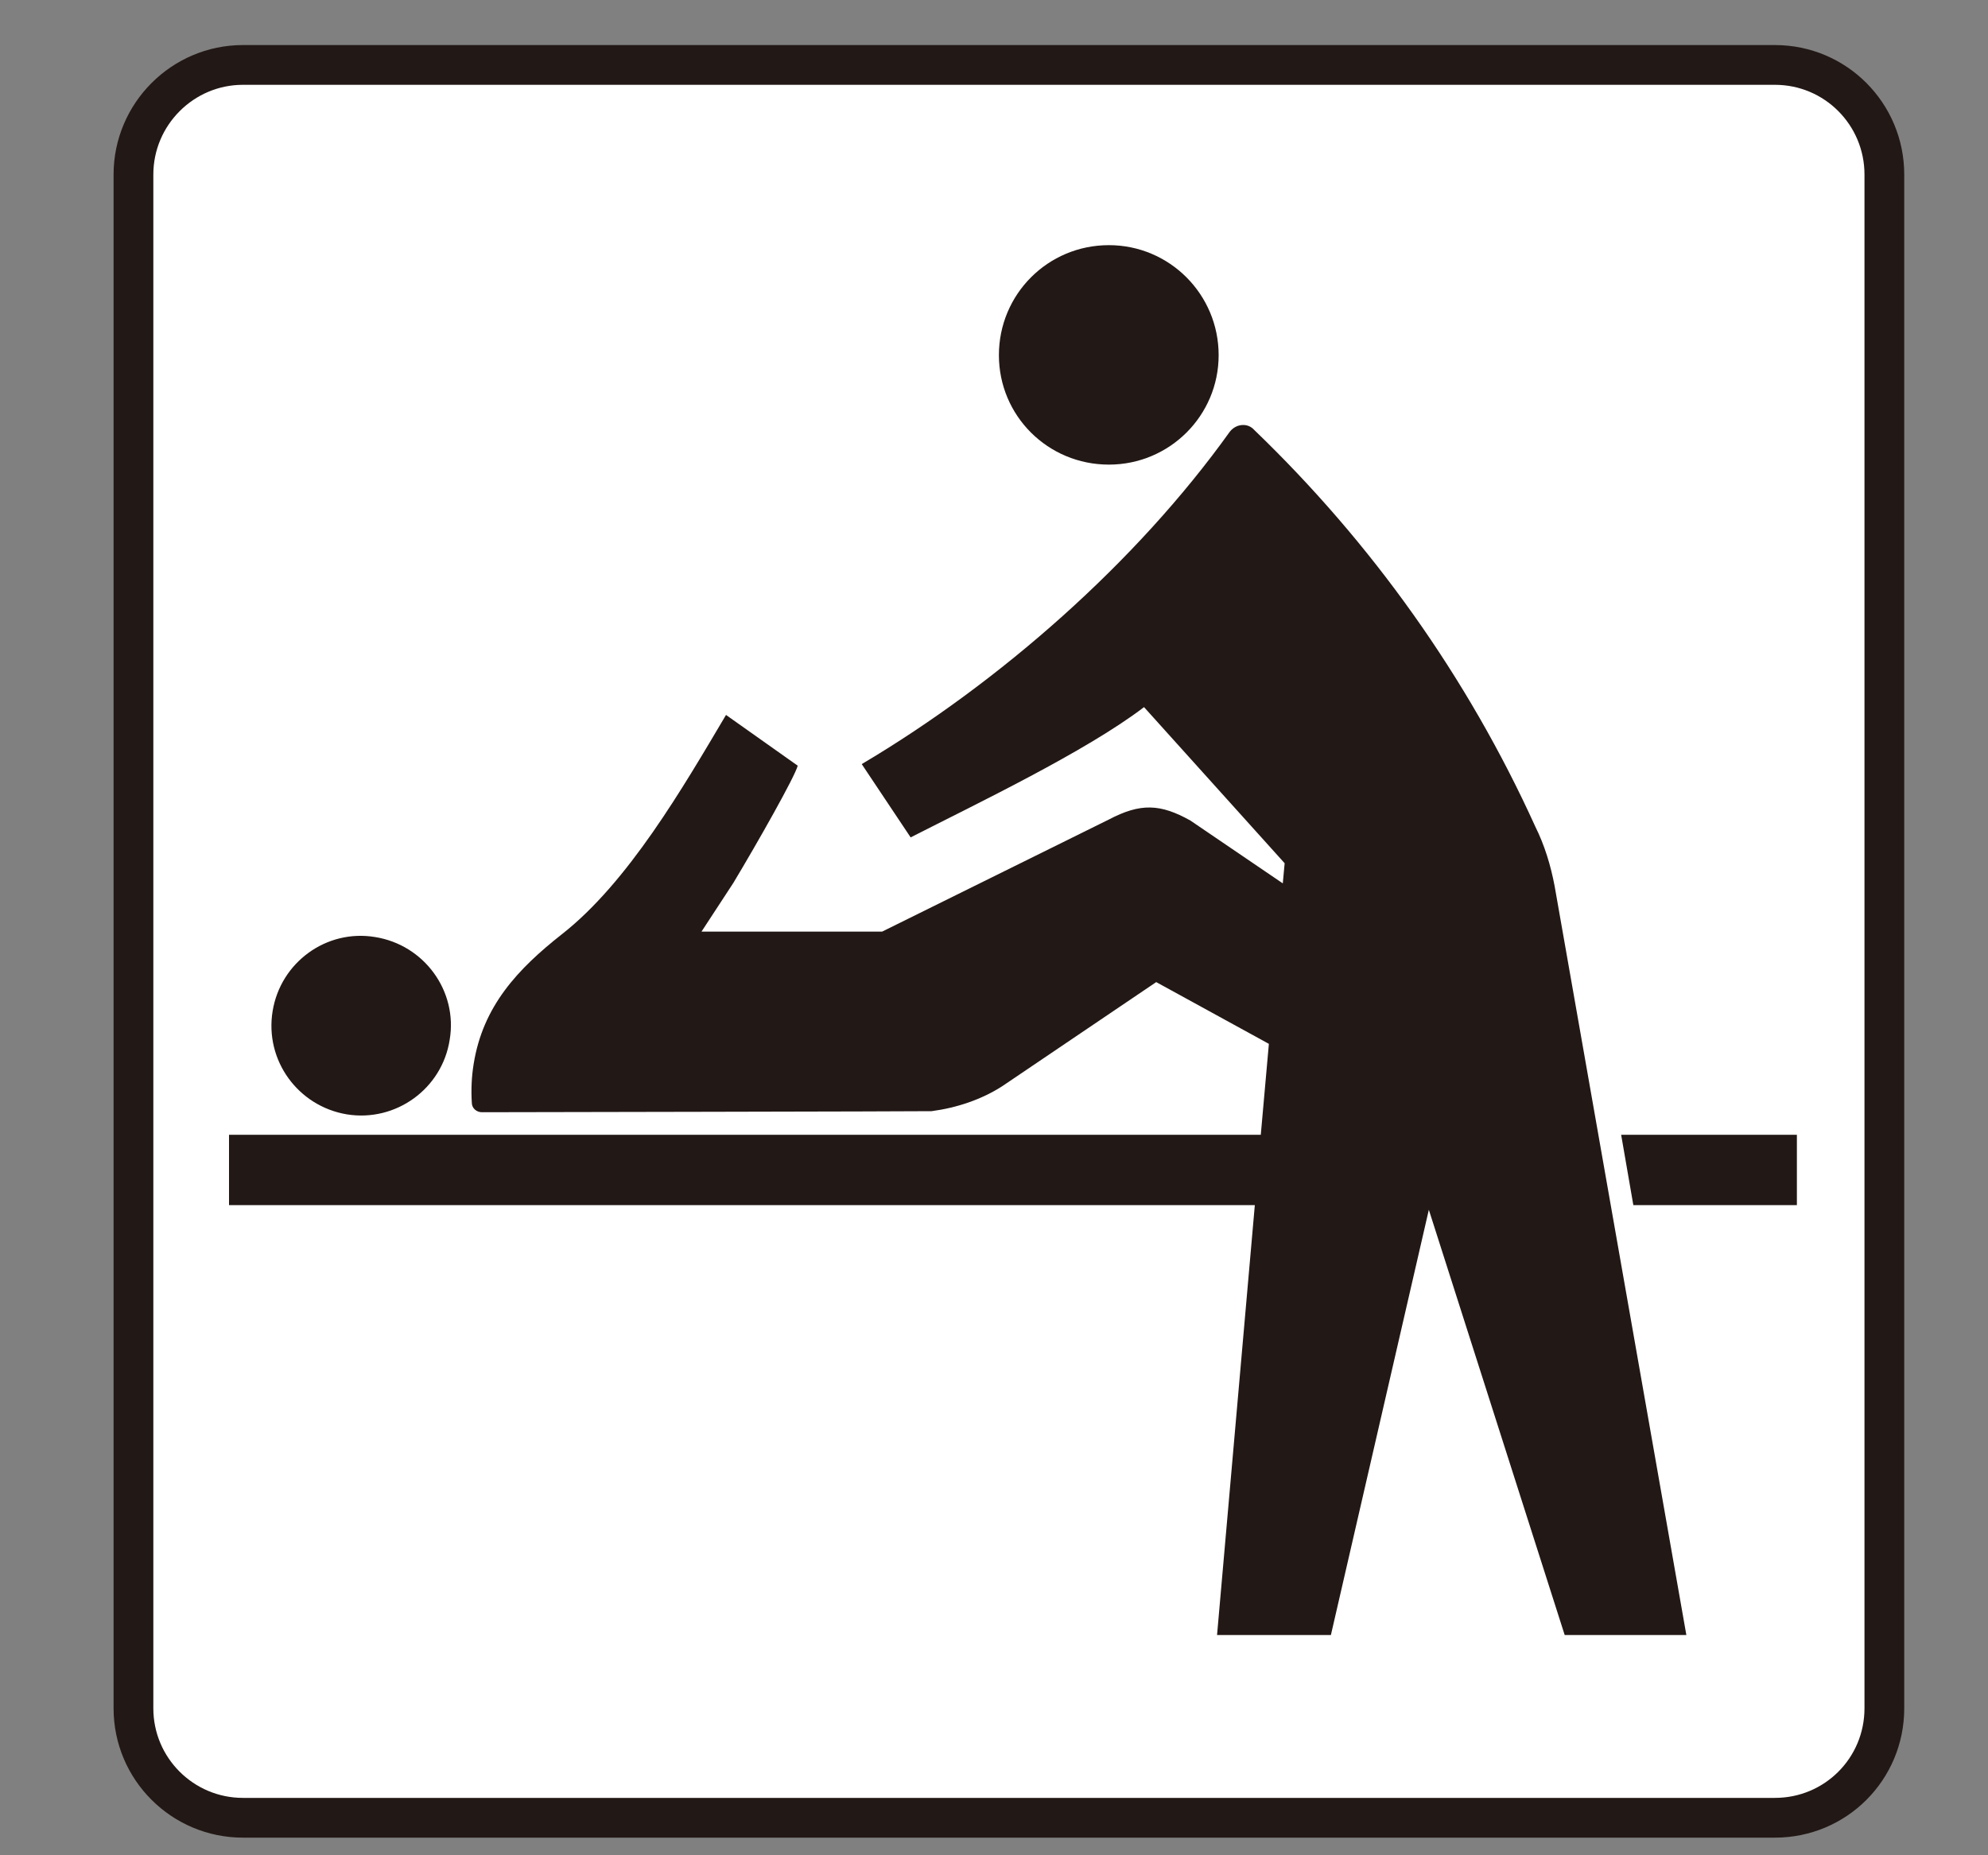 <svg width="15px" height="14px" viewBox="0 0 15 14" xmlns="http://www.w3.org/2000/svg" xmlns:xlink="http://www.w3.org/1999/xlink">
  <rect x="0" y="0" width="15" height="14" fill="#808080" stroke="none"/>
  <title>ユニバーサル・シート</title>
  <g stroke="none" stroke-width="1" fill="none" fill-rule="evenodd">
    <g transform="translate(1, 0)">
      <path d="M0.833,13.717 C0.378,13.717 0.007,13.348 0.007,12.891 L0.007,1.317 C0.007,0.862 0.378,0.49 0.833,0.49 L12.392,0.49 C12.851,0.49 13.218,0.862 13.218,1.317 L13.218,12.891 C13.218,13.348 12.851,13.717 12.392,13.717 L0.833,13.717 Z" fill="#FFFFFF"></path>
      <path d="M0.833,13.717 C0.378,13.717 0.007,13.348 0.007,12.891 L0.007,1.317 C0.007,0.862 0.378,0.49 0.833,0.49 L12.392,0.49 C12.851,0.49 13.218,0.862 13.218,1.317 L13.218,12.891 C13.218,13.348 12.851,13.717 12.392,13.717 L0.833,13.717 Z" stroke="#221815" stroke-width="0.3"></path>
      <path d="M1.83,7.071 C1.463,7.01 1.117,7.262 1.057,7.63 C0.996,8.003 1.25,8.348 1.617,8.409 C1.986,8.469 2.336,8.216 2.393,7.846 C2.455,7.479 2.201,7.13 1.83,7.071" fill="#221815"></path>
      <path d="M7.367,3.506 C7.824,3.506 8.195,3.137 8.195,2.68 C8.195,2.221 7.824,1.85 7.367,1.85 C6.906,1.85 6.537,2.221 6.537,2.68 C6.537,3.137 6.906,3.506 7.367,3.506" fill="#221815"></path>
      <polygon fill="#221815" points="11.232 8.563 11.324 9.094 12.558 9.094 12.558 8.563"></polygon>
      <path d="M10.73,6.686 C10.701,6.532 10.654,6.377 10.584,6.237 C10.072,5.108 9.347,4.094 8.464,3.245 C8.443,3.221 8.414,3.207 8.38,3.207 C8.337,3.207 8.302,3.229 8.279,3.258 C7.576,4.241 6.543,5.149 5.502,5.766 L5.871,6.319 C6.365,6.067 7.195,5.67 7.632,5.336 L8.693,6.514 L8.679,6.666 L7.982,6.192 C7.755,6.065 7.605,6.059 7.367,6.184 L5.656,7.03 L4.293,7.03 L4.533,6.663 C4.72,6.352 4.998,5.86 5.019,5.778 L4.478,5.395 C4.156,5.938 3.74,6.659 3.238,7.051 C2.906,7.313 2.644,7.592 2.574,8.028 C2.558,8.125 2.554,8.225 2.56,8.321 C2.56,8.364 2.597,8.393 2.636,8.393 C2.636,8.393 6.013,8.387 6.029,8.385 C6.218,8.36 6.408,8.297 6.566,8.194 L7.724,7.411 L8.574,7.877 L8.513,8.563 L8.531,8.375 L8.513,8.563 L0.728,8.563 L0.728,9.094 L8.468,9.094 L8.183,12.338 L9.042,12.338 L9.781,9.129 L10.806,12.338 L11.724,12.338 L10.73,6.686 Z" fill="#221815"></path>
    </g>
  </g>
</svg>
